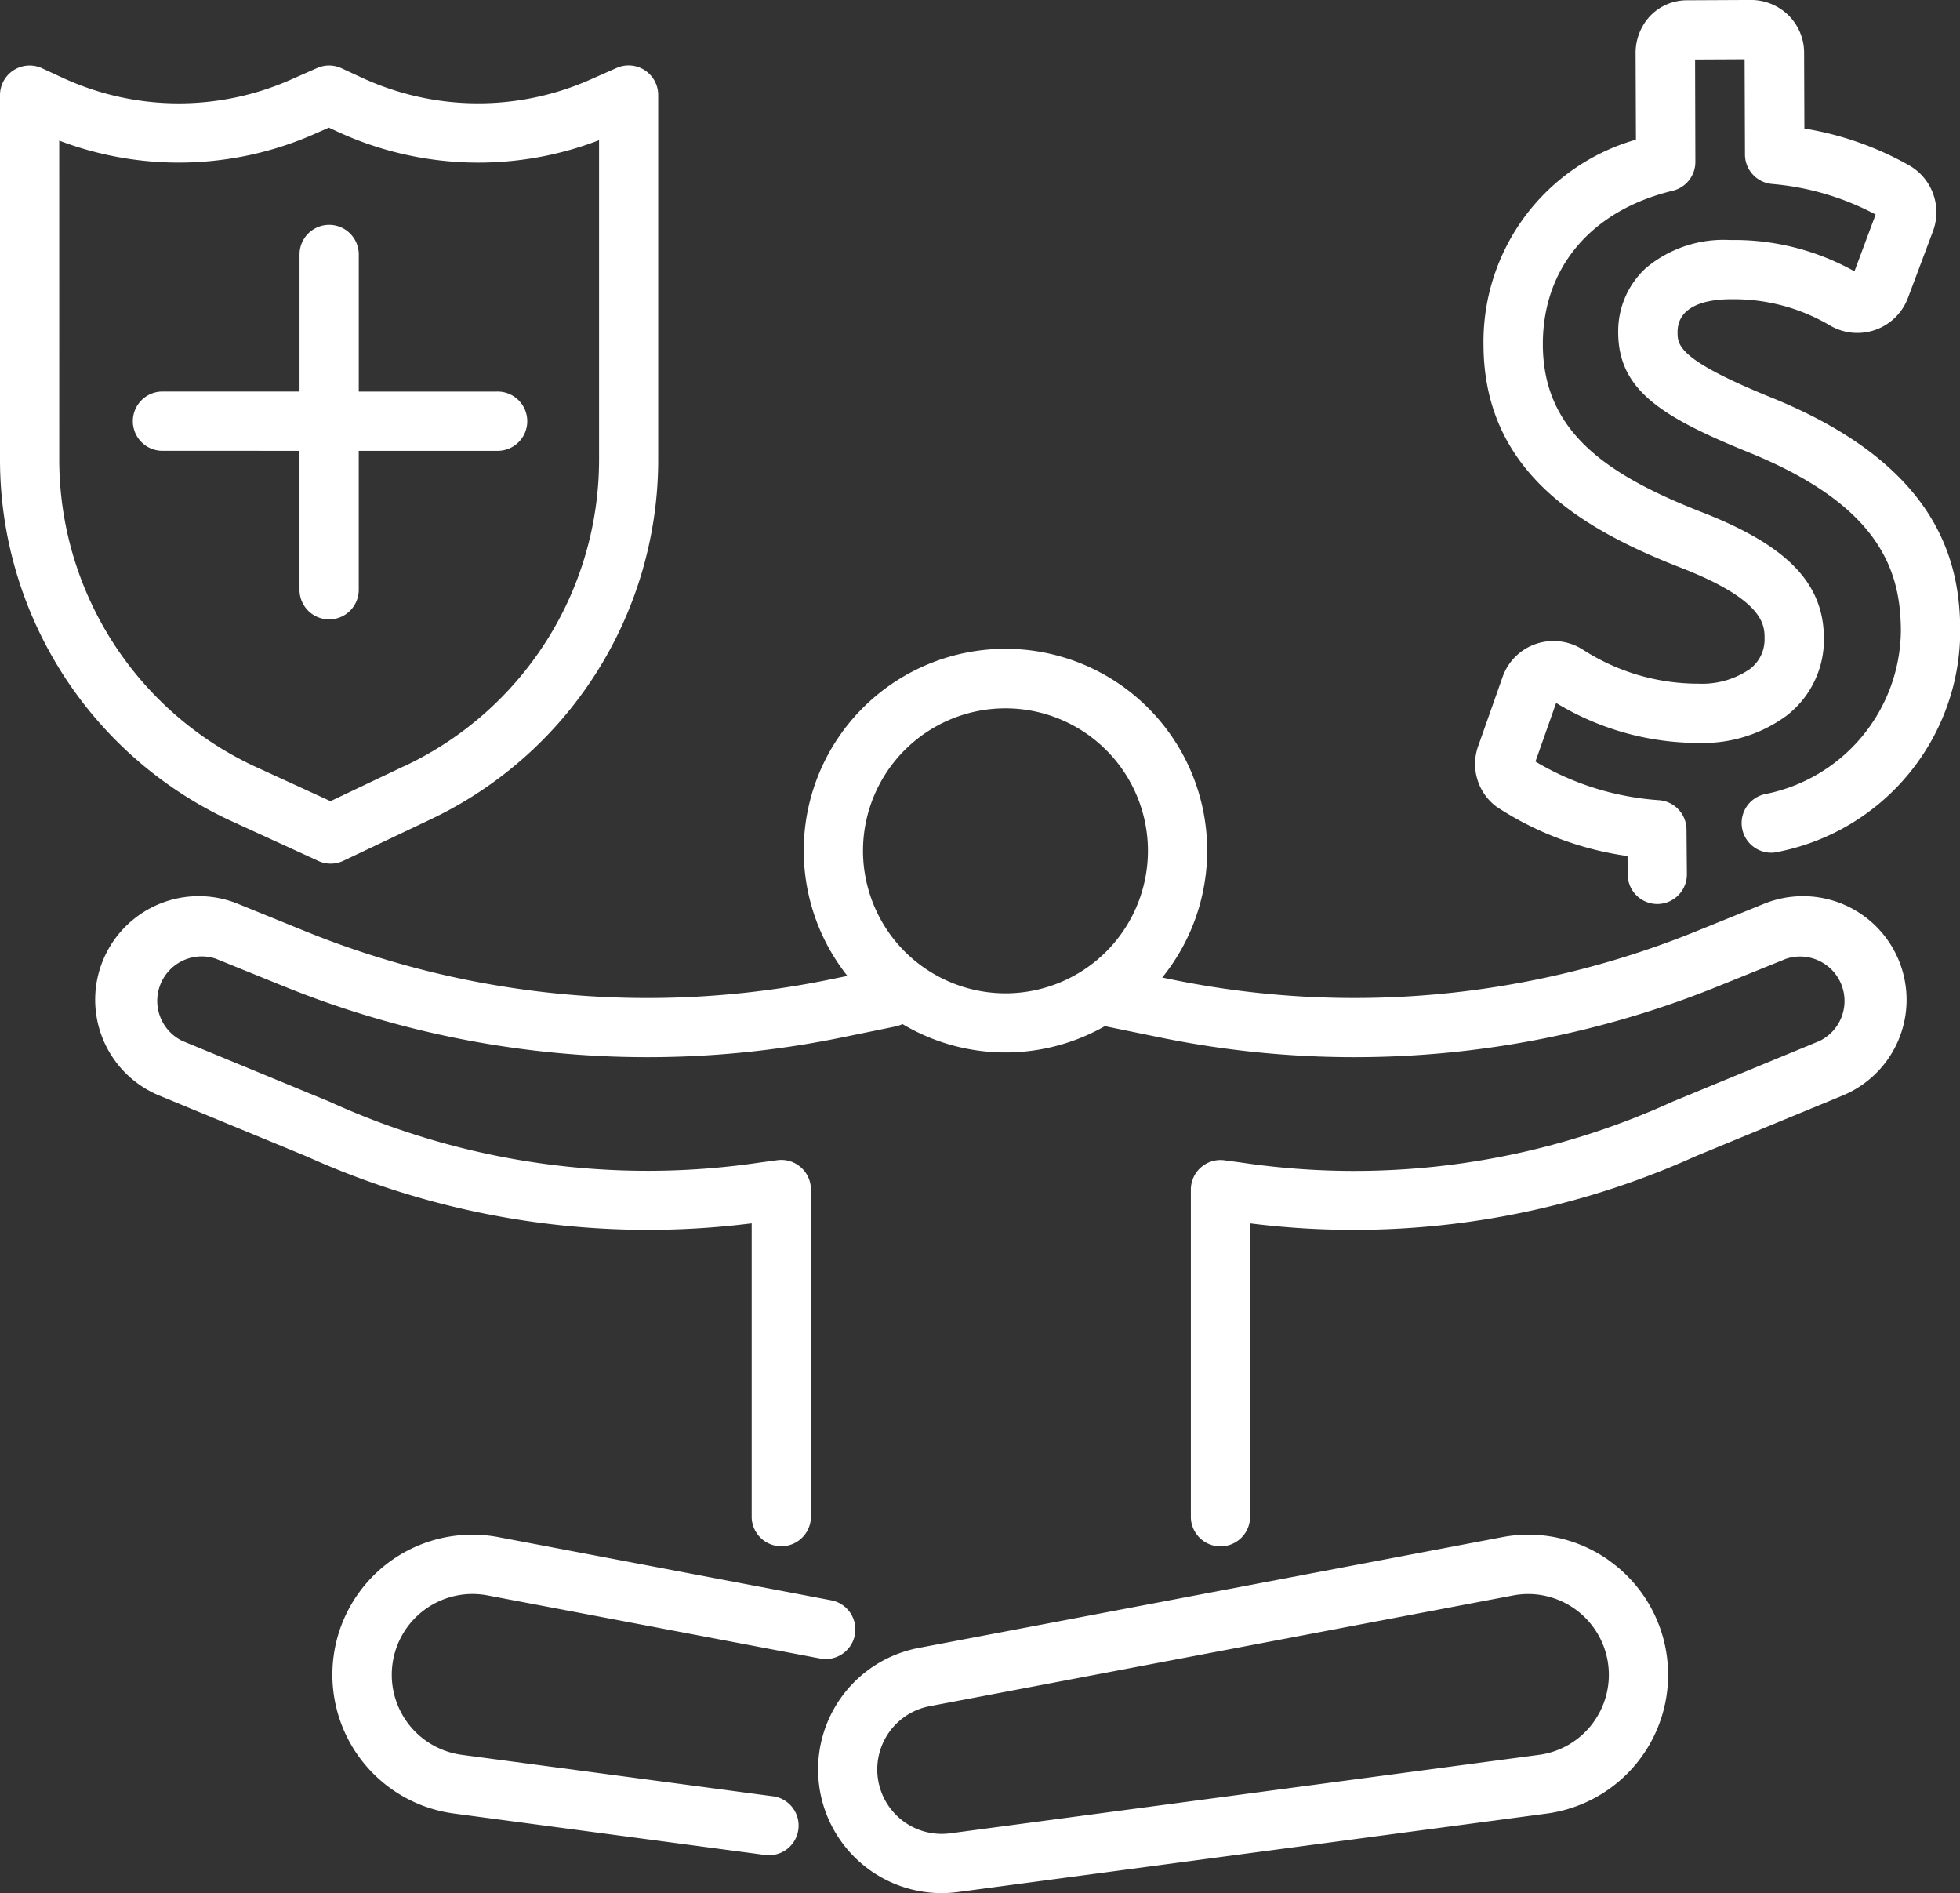 <?xml version="1.0" encoding="UTF-8"?>
<svg xmlns="http://www.w3.org/2000/svg" xmlns:xlink="http://www.w3.org/1999/xlink" id="Group_1571" data-name="Group 1571" width="70.524" height="68.101" viewBox="0 0 70.524 68.101">
  <rect x="0" y="0" width="70.524" height="68.101" fill="#333333" stroke="none"/>
  <defs>
    <clipPath id="clip-path">
      <rect id="Rectangle_2553" data-name="Rectangle 2553" width="70.524" height="68.101" fill="#fff"></rect>
    </clipPath>
  </defs>
  <g id="Group_1570" data-name="Group 1570" clip-path="url(#clip-path)">
    <path id="Path_2237" data-name="Path 2237" d="M8.247,43.729l3.208,1.47a1.065,1.065,0,0,0,.9-.006l3.092-1.468a14.322,14.322,0,0,0,8.236-12.933V17.65a1.065,1.065,0,0,0-1.5-.975l-.96.424a9.957,9.957,0,0,1-8.2-.075l-.735-.34a1.066,1.066,0,0,0-.878-.008l-.96.424a9.959,9.959,0,0,1-8.2-.075l-.735-.34A1.066,1.066,0,0,0,0,17.65V30.791A14.325,14.325,0,0,0,8.247,43.729M2.131,19.286a12.089,12.089,0,0,0,9.181-.237l.519-.229.3.138a12.087,12.087,0,0,0,9.424.313V30.791a12.184,12.184,0,0,1-7.01,11l-.007,0-2.646,1.257-2.75-1.26a12.184,12.184,0,0,1-7.01-11Z" transform="translate(0 -14.228)" fill="#fff"></path>
    <path id="Path_2238" data-name="Path 2238" d="M39.438,64.862v4.965a1.066,1.066,0,1,0,2.131,0V64.862h4.965a1.066,1.066,0,1,0,0-2.131H41.57V57.766a1.066,1.066,0,0,0-2.131,0V62.73H34.474a1.066,1.066,0,0,0,0,2.131Z" transform="translate(-28.661 -48.644)" fill="#fff"></path>
    <path id="Path_2239" data-name="Path 2239" d="M84.2,173.5l-2.406.976a32.725,32.725,0,0,1-18.922,1.739l-.317-.065a7.258,7.258,0,1,0-11.328-.058l-.6.123A32.727,32.727,0,0,1,31.7,174.476L29.3,173.5a3.727,3.727,0,0,0-2.823,6.9l5.3,2.188a29.862,29.862,0,0,0,16.006,2.405v10.583a1.066,1.066,0,0,0,2.131,0v-11.8a1.066,1.066,0,0,0-1.208-1.056l-.608.082a27.562,27.562,0,0,1-15.508-2.187l-5.3-2.188a1.6,1.6,0,0,1,1.209-2.955l2.406.976a34.851,34.851,0,0,0,20.15,1.852l1.9-.389a1.067,1.067,0,0,0,.253-.087,7.234,7.234,0,0,0,7.286.073l.053.014,1.9.389a34.852,34.852,0,0,0,20.15-1.852L85,175.476a1.6,1.6,0,0,1,1.209,2.955l-5.3,2.188a27.565,27.565,0,0,1-15.508,2.187l-.608-.082a1.066,1.066,0,0,0-1.208,1.056v11.8a1.066,1.066,0,0,0,2.131,0V184.994a29.866,29.866,0,0,0,16.006-2.405l5.3-2.188a3.727,3.727,0,0,0-2.823-6.9m-32.411-1.909a5.126,5.126,0,1,1,5.126,5.126,5.132,5.132,0,0,1-5.126-5.126" transform="translate(-20.736 -140.985)" fill="#fff"></path>
    <path id="Path_2240" data-name="Path 2240" d="M100.025,397.97l-11.21-1.493a2.906,2.906,0,1,1,.925-5.736l11.985,2.274a1.066,1.066,0,0,0,.4-2.094l-11.985-2.274a5.037,5.037,0,1,0-1.6,9.942l11.211,1.493a1.066,1.066,0,0,0,.281-2.113" transform="translate(-72.202 -333.35)" fill="#fff"></path>
    <path id="Path_2241" data-name="Path 2241" d="M235.613,389.472a5,5,0,0,0-3.831-.825l-20.992,3.984a4.449,4.449,0,0,0,.813,8.82,4.578,4.578,0,0,0,.6-.04l21.18-2.821a5.037,5.037,0,0,0,2.227-9.117m-.56,5.858a2.883,2.883,0,0,1-1.949,1.147l-21.18,2.822a2.317,2.317,0,0,1-.738-4.573l20.992-3.984a2.956,2.956,0,0,1,.549-.052,2.907,2.907,0,0,1,2.325,4.641" transform="translate(-177.734 -333.349)" fill="#fff"></path>
    <path id="Path_2242" data-name="Path 2242" d="M374.369,29.031a11.492,11.492,0,0,0,4.7,1.764l.006.67a1.066,1.066,0,0,0,1.065,1.056h.009a1.066,1.066,0,0,0,1.056-1.075l-.014-1.606a1.066,1.066,0,0,0-.976-1.053,10.016,10.016,0,0,1-4.459-1.39l.744-2.109a9.88,9.88,0,0,0,5.1,1.439h.044a5.07,5.07,0,0,0,3.143-.978,3.454,3.454,0,0,0,1.349-2.788c-.01-1.953-1.275-3.29-4.242-4.476-3.514-1.358-5.857-2.91-5.872-6.074-.014-2.765,1.733-4.839,4.672-5.548a1.066,1.066,0,0,0,.816-1.04L381.5,2.142l1.782-.009.013,3.428a1.066,1.066,0,0,0,.963,1.057,9.679,9.679,0,0,1,3.738,1.1l-.762,2.043A8.865,8.865,0,0,0,382.8,8.635h-.05a4.351,4.351,0,0,0-3.017,1.006,3.088,3.088,0,0,0-1,2.322c.01,2.041,1.5,3.009,4.643,4.29,4.854,1.952,5.518,4.351,5.529,6.441a6.055,6.055,0,0,1-4.9,5.876,1.066,1.066,0,1,0,.52,2.067,8.127,8.127,0,0,0,6.516-7.954c-.012-2.429-.736-5.944-6.86-8.406-3.307-1.349-3.309-1.868-3.312-2.325,0-1.024,1.187-1.183,1.9-1.186h.04a6.8,6.8,0,0,1,3.573.96,1.944,1.944,0,0,0,2.779-1.013l.9-2.4a1.943,1.943,0,0,0-.856-2.362,11.37,11.37,0,0,0-3.772-1.326l-.01-2.721a1.893,1.893,0,0,0-.576-1.365A1.927,1.927,0,0,0,383.483,0h-.01l-2.251.011A1.835,1.835,0,0,0,379.86.6a1.943,1.943,0,0,0-.5,1.331l.012,3.094a7.561,7.561,0,0,0-5.485,7.4c.023,4.64,3.67,6.674,7.224,8.047C384,21.622,384,22.5,384,22.972a1.33,1.33,0,0,1-.534,1.1,3.029,3.029,0,0,1-1.838.523H381.6a7.661,7.661,0,0,1-4.122-1.214,1.959,1.959,0,0,0-1.692-.22,1.934,1.934,0,0,0-1.215,1.2l-.86,2.437a1.917,1.917,0,0,0,.66,2.235" transform="translate(-320.508 -0.001)" fill="#fff"></path>
  </g>
</svg>
